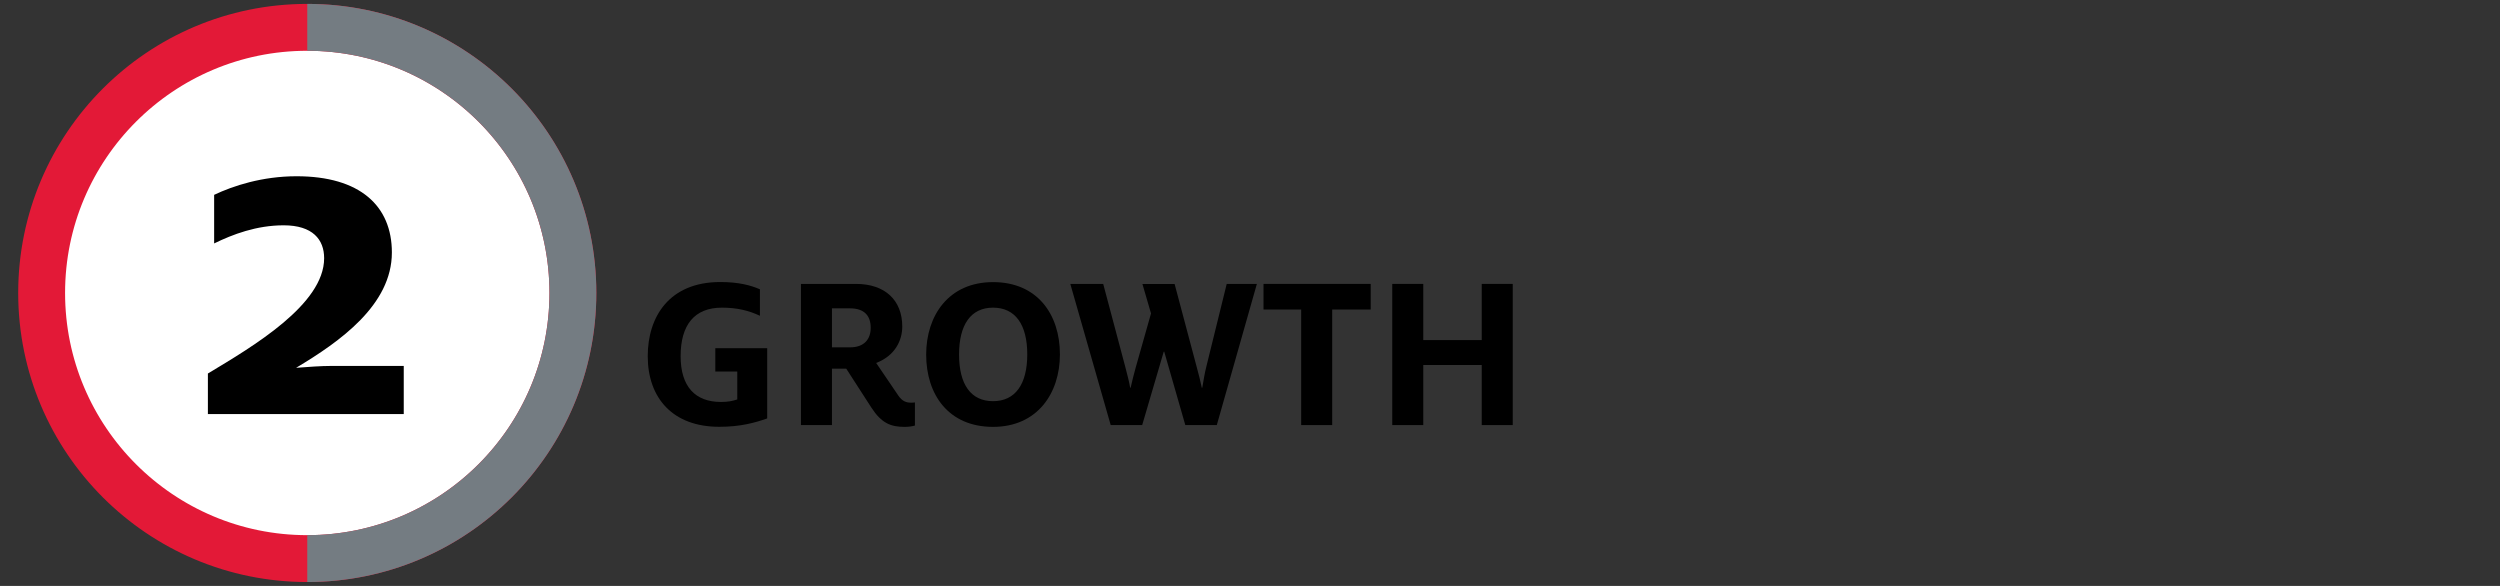 <?xml version="1.0" encoding="utf-8"?>
<!-- Generator: Adobe Illustrator 25.3.1, SVG Export Plug-In . SVG Version: 6.00 Build 0)  -->
<svg version="1.1" id="Layer_1" xmlns="http://www.w3.org/2000/svg" xmlns:xlink="http://www.w3.org/1999/xlink" x="0px" y="0px"
	 viewBox="0 0 320 75" style="enable-background:new 0 0 320 75;" xml:space="preserve">
<rect x="0" y="0" width="320" height="75" fill="#333333" stroke="none"/>
<style type="text/css">
	.st0{fill:#FFFFFF;stroke:#E31937;stroke-width:6;stroke-miterlimit:10;}
	.st1{fill:none;stroke:#747C82;stroke-width:6;stroke-miterlimit:10;}
</style>
<circle class="st0" cx="39.33" cy="37.5" r="34"/>
<path class="st1" d="M39.33,3.5c18.78,0,34,15.22,34,34s-15.22,34-34,34"/>
<g>
	<path d="M82.91,45.59c0-5.05,2.76-9.49,9.28-9.49c2.35,0,3.89,0.41,5.08,0.93v3.39c-1.42-0.67-2.93-1.04-4.87-1.04
		c-3.51,0-5.28,2.2-5.28,6.21c0,3.89,1.86,5.86,5.16,5.86c0.9,0,1.48-0.12,2.09-0.32v-3.57h-2.81v-2.99h6.64v8.99
		c-1.57,0.55-3.42,1.07-6.12,1.07C86.13,54.64,82.91,50.96,82.91,45.59z"/>
	<path d="M111.54,52.18l-3.22-4.99h-1.83v7.22h-3.97V36.34h7.05c3.71,0,5.92,2.09,5.92,5.45c0,1.8-0.93,3.74-3.34,4.67l2.84,4.18
		c0.49,0.72,1.02,0.9,1.6,0.9c0.17,0,0.35,0,0.52-0.03v2.96c-0.41,0.12-0.87,0.17-1.33,0.17C114.03,54.64,112.84,54.18,111.54,52.18
		z M108.81,44.46c1.8,0,2.64-1.04,2.64-2.5c0-1.54-0.81-2.49-2.64-2.49h-2.32v4.99H108.81z"/>
	<path d="M118.55,45.39c0-4.99,2.87-9.28,8.56-9.28c5.66,0,8.56,4.12,8.56,9.25c0,4.99-2.9,9.28-8.56,9.28
		C121.42,54.64,118.55,50.52,118.55,45.39z M131.49,45.36c0-3.83-1.54-5.98-4.38-5.98s-4.35,2.17-4.35,6c0,3.83,1.51,5.97,4.35,5.97
		S131.49,49.19,131.49,45.36z"/>
	<path d="M137,36.34h4.21l2.81,10.56c0.26,1.02,0.52,1.97,0.64,2.73h0.06c0.17-0.78,0.41-1.71,0.64-2.55l1.97-6.96l-1.1-3.77h4.12
		l2.84,10.67c0.26,0.93,0.46,1.77,0.64,2.61h0.06c0.15-0.84,0.29-1.8,0.52-2.7l2.61-10.59h3.86l-5.13,18.07h-4.03l-2.7-9.4h-0.06
		l-2.76,9.4h-4.03L137,36.34z"/>
	<path d="M166.55,39.62h-4.82v-3.28h13.72v3.28h-4.93v14.79h-3.97V39.62z"/>
	<path d="M178.21,36.34h3.97v7.19h7.48v-7.19h3.97v18.07h-3.97v-7.69h-7.48v7.69h-3.97V36.34z"/>
</g>
<g>
	<path d="M26.61,47.81c5.79-3.48,14.88-8.84,14.88-14.76c0-2.38-1.46-4.21-5.18-4.21c-3.48,0-6.53,1.16-8.9,2.32v-6.22
		c2.44-1.16,6.16-2.38,10.55-2.38c8.11,0,12.2,3.78,12.2,9.76c0,6.71-6.65,11.41-12.26,14.76c1.52-0.12,3.23-0.24,4.45-0.24h9.33V53
		H26.61V47.81z"/>
</g>
</svg>
